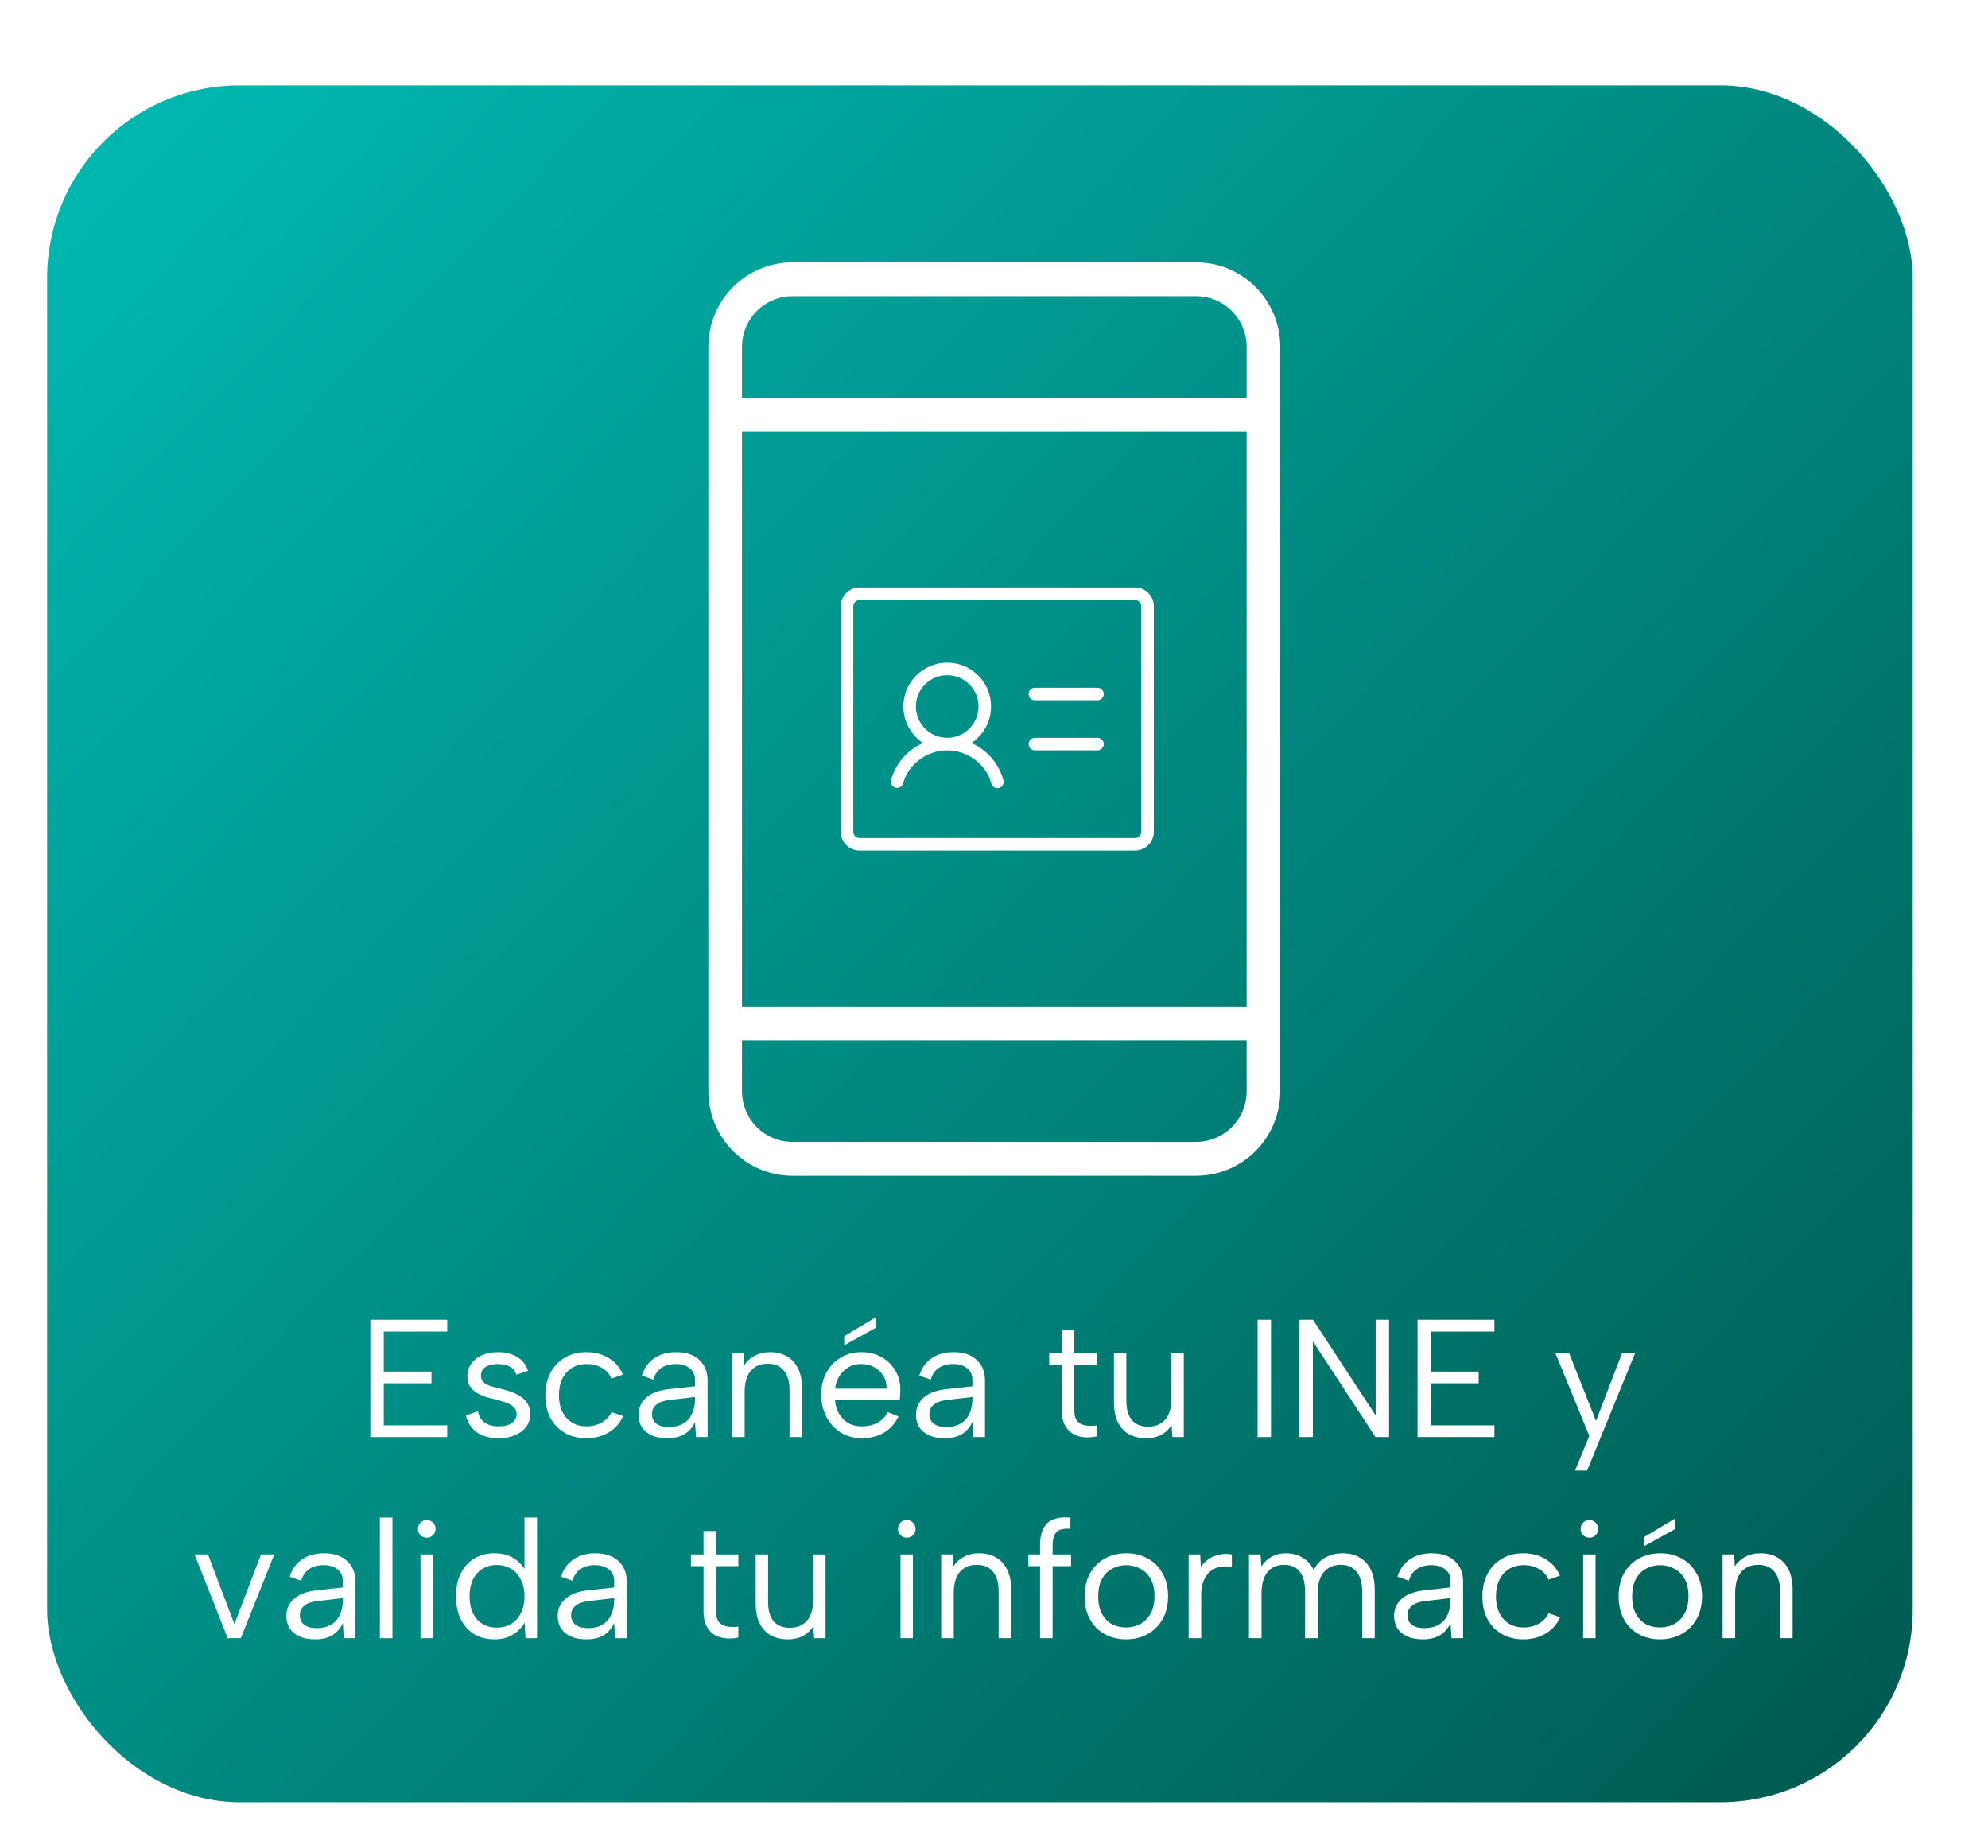 <svg width="682" height="634" viewBox="0 0 682 634" fill="none" xmlns="http://www.w3.org/2000/svg">
<g filter="url(#filter0_d_575_385)">
<rect x="22" y="22" width="640" height="589" rx="66" fill="url(#paint0_linear_575_385)"/>
</g>
<path d="M153.427 456.805H131.653V470.536H148.026V474.558H131.653V488.978H153.427V493H127.056V452.784H153.427V456.805ZM163.962 484.21C164.192 485.359 164.613 486.316 165.226 487.082C165.839 487.81 166.624 488.366 167.581 488.749C168.577 489.132 169.726 489.323 171.029 489.323C173.059 489.323 174.591 488.94 175.625 488.174C176.697 487.37 177.233 486.374 177.233 485.187C177.233 484.191 176.908 483.386 176.257 482.774C175.644 482.161 174.82 481.663 173.786 481.28C172.752 480.859 171.603 480.495 170.339 480.188C169.343 479.958 168.271 479.69 167.122 479.384C165.973 479.039 164.881 478.58 163.847 478.005C162.813 477.431 161.97 476.684 161.319 475.764C160.668 474.845 160.343 473.639 160.343 472.145C160.343 470.498 160.783 469.062 161.664 467.836C162.583 466.572 163.828 465.595 165.398 464.906C167.007 464.217 168.845 463.872 170.914 463.872C173.288 463.872 175.395 464.389 177.233 465.423C179.11 466.457 180.412 468.066 181.14 470.249L177.118 471.628C176.85 470.632 176.352 469.866 175.625 469.33C174.935 468.794 174.15 468.43 173.269 468.238C172.427 468.047 171.584 467.951 170.741 467.951C169.018 467.951 167.62 468.296 166.547 468.985C165.513 469.636 164.996 470.632 164.996 471.973C164.996 472.7 165.169 473.313 165.513 473.811C165.858 474.271 166.337 474.654 166.95 474.96C167.562 475.267 168.29 475.535 169.133 475.764C169.975 475.956 170.895 476.186 171.89 476.454C173.001 476.722 174.131 477.067 175.28 477.488C176.429 477.871 177.502 478.388 178.497 479.039C179.493 479.652 180.297 480.456 180.91 481.452C181.561 482.41 181.887 483.616 181.887 485.072C181.887 486.757 181.427 488.231 180.508 489.495C179.589 490.721 178.306 491.679 176.659 492.368C175.05 493.057 173.173 493.402 171.029 493.402C168.079 493.402 165.628 492.751 163.675 491.449C161.76 490.108 160.477 488.155 159.825 485.589L163.962 484.21ZM201.111 493.402C198.315 493.402 195.864 492.789 193.757 491.564C191.651 490.338 190.004 488.634 188.816 486.45C187.667 484.229 187.093 481.663 187.093 478.752C187.093 475.803 187.667 473.217 188.816 470.996C190.004 468.736 191.651 466.993 193.757 465.768C195.864 464.504 198.315 463.872 201.111 463.872C204.06 463.872 206.645 464.561 208.867 465.94C211.088 467.281 212.697 469.157 213.693 471.57L209.729 472.949C209.154 471.417 208.101 470.211 206.569 469.33C205.075 468.411 203.332 467.951 201.341 467.951C199.387 467.951 197.683 468.391 196.228 469.272C194.81 470.153 193.7 471.398 192.895 473.007C192.129 474.615 191.746 476.511 191.746 478.694C191.746 481.912 192.608 484.497 194.332 486.45C196.055 488.366 198.353 489.323 201.226 489.323C203.179 489.323 204.922 488.883 206.454 488.002C207.986 487.121 209.116 485.933 209.844 484.44L213.75 485.819C212.716 488.193 211.088 490.051 208.867 491.391C206.645 492.732 204.06 493.402 201.111 493.402ZM238.78 493L238.435 487.829C237.631 489.591 236.444 490.97 234.873 491.966C233.303 492.923 231.311 493.402 228.898 493.402C226.83 493.402 225.068 493.077 223.613 492.425C222.157 491.774 221.027 490.855 220.223 489.668C219.457 488.442 219.074 487.006 219.074 485.359C219.074 482.946 219.974 480.973 221.774 479.441C223.574 477.871 226.179 476.913 229.588 476.569L238.435 475.592V473.294C238.435 471.685 237.842 470.402 236.654 469.445C235.467 468.449 233.858 467.951 231.828 467.951C229.837 467.951 228.171 468.411 226.83 469.33C225.528 470.249 224.628 471.57 224.13 473.294L220.223 471.915C220.989 469.387 222.387 467.415 224.417 465.998C226.485 464.58 228.994 463.872 231.943 463.872C235.352 463.872 237.995 464.753 239.872 466.515C241.787 468.238 242.744 470.594 242.744 473.581V493H238.78ZM238.435 479.269L229.53 480.303C227.615 480.533 226.16 481.069 225.164 481.912C224.168 482.716 223.67 483.789 223.67 485.129C223.67 486.47 224.149 487.542 225.106 488.346C226.102 489.151 227.519 489.553 229.358 489.553C231.464 489.553 233.188 489.132 234.529 488.289C235.869 487.446 236.846 486.316 237.459 484.899C238.11 483.444 238.435 481.873 238.435 480.188V479.269ZM251.151 464.274H255.115L255.345 468.353C256.264 466.936 257.47 465.844 258.964 465.078C260.458 464.274 262.2 463.872 264.192 463.872C266.375 463.872 268.29 464.351 269.937 465.308C271.584 466.227 272.867 467.625 273.787 469.502C274.706 471.341 275.165 473.658 275.165 476.454V493H270.857V476.971C270.857 473.983 270.205 471.724 268.903 470.192C267.639 468.621 265.801 467.836 263.388 467.836C260.898 467.836 258.945 468.66 257.528 470.307C256.149 471.953 255.459 474.386 255.459 477.603V493H251.151V464.274ZM300.414 451.922V455.541L289.613 461.516V458.414L300.414 451.922ZM295.588 493.402C292.907 493.402 290.513 492.751 288.407 491.449C286.338 490.147 284.711 488.366 283.523 486.106C282.336 483.846 281.742 481.261 281.742 478.35C281.742 475.554 282.336 473.064 283.523 470.881C284.711 468.698 286.338 466.993 288.407 465.768C290.475 464.504 292.831 463.872 295.473 463.872C298.078 463.872 300.395 464.446 302.425 465.595C304.493 466.745 306.102 468.334 307.251 470.364C308.4 472.394 308.936 474.711 308.86 477.316C308.86 477.737 308.84 478.177 308.802 478.637C308.764 479.097 308.726 479.595 308.687 480.131H286.453C286.53 481.931 286.97 483.52 287.775 484.899C288.579 486.278 289.632 487.37 290.935 488.174C292.275 488.94 293.788 489.323 295.473 489.323C297.695 489.323 299.572 488.902 301.104 488.059C302.674 487.217 303.804 486.01 304.493 484.44L308.228 485.933C307.079 488.346 305.412 490.204 303.229 491.506C301.046 492.77 298.499 493.402 295.588 493.402ZM304.149 476.396C304.187 474.749 303.823 473.294 303.057 472.03C302.329 470.766 301.295 469.77 299.955 469.043C298.614 468.315 297.063 467.951 295.301 467.951C293.769 467.951 292.371 468.315 291.107 469.043C289.843 469.77 288.79 470.785 287.947 472.088C287.143 473.351 286.664 474.788 286.511 476.396H304.149ZM333.935 493L333.59 487.829C332.786 489.591 331.598 490.97 330.028 491.966C328.458 492.923 326.466 493.402 324.053 493.402C321.985 493.402 320.223 493.077 318.767 492.425C317.312 491.774 316.182 490.855 315.378 489.668C314.612 488.442 314.229 487.006 314.229 485.359C314.229 482.946 315.129 480.973 316.929 479.441C318.729 477.871 321.334 476.913 324.742 476.569L333.59 475.592V473.294C333.59 471.685 332.996 470.402 331.809 469.445C330.622 468.449 329.013 467.951 326.983 467.951C324.991 467.951 323.325 468.411 321.985 469.33C320.682 470.249 319.782 471.57 319.284 473.294L315.378 471.915C316.144 469.387 317.542 467.415 319.572 465.998C321.64 464.58 324.149 463.872 327.098 463.872C330.507 463.872 333.149 464.753 335.026 466.515C336.941 468.238 337.899 470.594 337.899 473.581V493H333.935ZM333.59 479.269L324.685 480.303C322.77 480.533 321.314 481.069 320.319 481.912C319.323 482.716 318.825 483.789 318.825 485.129C318.825 486.47 319.304 487.542 320.261 488.346C321.257 489.151 322.674 489.553 324.513 489.553C326.619 489.553 328.343 489.132 329.683 488.289C331.024 487.446 332 486.316 332.613 484.899C333.264 483.444 333.59 481.873 333.59 480.188V479.269ZM364.246 464.274V456.231H368.555V464.274H376.196V468.296H368.555V483.75C368.555 485.512 368.919 486.795 369.646 487.6C370.412 488.404 371.37 488.883 372.519 489.036C373.706 489.189 374.932 489.189 376.196 489.036V492.77C374.702 493.115 373.228 493.211 371.772 493.057C370.355 492.904 369.072 492.483 367.923 491.794C366.812 491.066 365.912 490.051 365.223 488.749C364.571 487.446 364.246 485.78 364.246 483.75V468.296H359.937V464.274H364.246ZM406.103 493H402.196L401.909 488.863C401.028 490.319 399.841 491.449 398.347 492.253C396.853 493.019 395.111 493.402 393.119 493.402C390.898 493.402 388.963 492.943 387.316 492.023C385.669 491.104 384.386 489.725 383.467 487.887C382.586 486.048 382.146 483.731 382.146 480.935V464.274H386.397V480.475C386.397 483.425 387.029 485.665 388.293 487.197C389.595 488.691 391.453 489.438 393.866 489.438C396.317 489.438 398.251 488.653 399.669 487.082C401.124 485.474 401.852 483.061 401.852 479.844V464.274H406.103V493ZM431.428 452.784H436.024V493H431.428V452.784ZM476.527 452.784V493H471.874L450.387 460.138V493H445.791V452.784H450.444L471.931 485.589V452.784H476.527ZM512.669 456.805H490.895V470.536H507.269V474.558H490.895V488.978H512.669V493H486.299V452.784H512.669V456.805ZM556.427 464.274H560.908L544.477 504.49H540.341L545.224 492.598L533.619 464.274H538.33L547.522 487.485L556.427 464.274ZM71.344 533.274L80.421 557.174L89.556 533.274H94.095L82.605 562H78.123L66.748 533.274H71.344ZM117.957 562L117.613 556.829C116.808 558.591 115.621 559.97 114.051 560.966C112.48 561.923 110.488 562.402 108.076 562.402C106.007 562.402 104.245 562.077 102.79 561.425C101.335 560.774 100.205 559.855 99.4 558.668C98.634 557.442 98.251 556.006 98.251 554.359C98.251 551.946 99.151 549.973 100.951 548.441C102.752 546.871 105.356 545.913 108.765 545.569L117.613 544.592V542.294C117.613 540.685 117.019 539.402 115.832 538.445C114.644 537.449 113.036 536.951 111.006 536.951C109.014 536.951 107.348 537.411 106.007 538.33C104.705 539.249 103.805 540.57 103.307 542.294L99.4 540.915C100.166 538.387 101.564 536.415 103.594 534.998C105.663 533.58 108.171 532.872 111.12 532.872C114.529 532.872 117.172 533.753 119.049 535.515C120.964 537.238 121.921 539.594 121.921 542.581V562H117.957ZM117.613 548.269L108.707 549.303C106.792 549.533 105.337 550.069 104.341 550.912C103.345 551.716 102.847 552.789 102.847 554.129C102.847 555.47 103.326 556.542 104.284 557.346C105.28 558.151 106.697 558.553 108.535 558.553C110.642 558.553 112.365 558.132 113.706 557.289C115.046 556.446 116.023 555.316 116.636 553.899C117.287 552.444 117.613 550.873 117.613 549.188V548.269ZM130.328 520.635H134.637V562H130.328V520.635ZM144.262 533.274H148.514V562H144.262V533.274ZM146.445 527.529C145.564 527.529 144.837 527.242 144.262 526.667C143.688 526.093 143.4 525.384 143.4 524.541C143.4 523.66 143.688 522.933 144.262 522.358C144.837 521.784 145.564 521.496 146.445 521.496C147.25 521.496 147.939 521.784 148.514 522.358C149.126 522.933 149.433 523.66 149.433 524.541C149.433 525.384 149.126 526.093 148.514 526.667C147.939 527.242 147.25 527.529 146.445 527.529ZM180.389 539.077L179.929 539.134V520.635H184.238V562H180.274L179.986 556.657C179.105 558.266 177.784 559.625 176.022 560.736C174.299 561.847 172.154 562.402 169.588 562.402C166.945 562.402 164.628 561.808 162.636 560.621C160.683 559.396 159.151 557.672 158.04 555.45C156.967 553.229 156.431 550.625 156.431 547.637C156.431 544.65 156.967 542.064 158.04 539.881C159.151 537.66 160.683 535.936 162.636 534.71C164.628 533.485 166.945 532.872 169.588 532.872C172.307 532.872 174.567 533.466 176.367 534.653C178.167 535.84 179.508 537.315 180.389 539.077ZM161.085 547.637C161.085 550.931 161.927 553.555 163.613 555.508C165.298 557.423 167.596 558.381 170.507 558.381C172.307 558.381 173.916 557.959 175.333 557.117C176.75 556.274 177.861 555.048 178.665 553.44C179.508 551.831 179.929 549.897 179.929 547.637C179.929 545.377 179.508 543.462 178.665 541.892C177.861 540.283 176.75 539.058 175.333 538.215C173.916 537.334 172.307 536.894 170.507 536.894C167.634 536.894 165.336 537.87 163.613 539.824C161.927 541.739 161.085 544.343 161.085 547.637ZM211.036 562L210.691 556.829C209.887 558.591 208.7 559.97 207.129 560.966C205.559 561.923 203.567 562.402 201.154 562.402C199.086 562.402 197.324 562.077 195.869 561.425C194.413 560.774 193.283 559.855 192.479 558.668C191.713 557.442 191.33 556.006 191.33 554.359C191.33 551.946 192.23 549.973 194.03 548.441C195.83 546.871 198.435 545.913 201.844 545.569L210.691 544.592V542.294C210.691 540.685 210.098 539.402 208.91 538.445C207.723 537.449 206.114 536.951 204.084 536.951C202.093 536.951 200.427 537.411 199.086 538.33C197.784 539.249 196.884 540.57 196.386 542.294L192.479 540.915C193.245 538.387 194.643 536.415 196.673 534.998C198.741 533.58 201.25 532.872 204.199 532.872C207.608 532.872 210.251 533.753 212.128 535.515C214.043 537.238 215 539.594 215 542.581V562H211.036ZM210.691 548.269L201.786 549.303C199.871 549.533 198.416 550.069 197.42 550.912C196.424 551.716 195.926 552.789 195.926 554.129C195.926 555.47 196.405 556.542 197.362 557.346C198.358 558.151 199.775 558.553 201.614 558.553C203.72 558.553 205.444 558.132 206.785 557.289C208.125 556.446 209.102 555.316 209.715 553.899C210.366 552.444 210.691 550.873 210.691 549.188V548.269ZM241.347 533.274V525.231H245.656V533.274H253.297V537.296H245.656V552.75C245.656 554.512 246.02 555.795 246.748 556.6C247.514 557.404 248.471 557.883 249.62 558.036C250.808 558.189 252.033 558.189 253.297 558.036V561.77C251.803 562.115 250.329 562.211 248.873 562.057C247.456 561.904 246.173 561.483 245.024 560.794C243.913 560.066 243.013 559.051 242.324 557.749C241.673 556.446 241.347 554.78 241.347 552.75V537.296H237.038V533.274H241.347ZM283.204 562H279.298L279.01 557.863C278.13 559.319 276.942 560.449 275.448 561.253C273.955 562.019 272.212 562.402 270.22 562.402C267.999 562.402 266.065 561.943 264.418 561.023C262.771 560.104 261.488 558.725 260.568 556.887C259.687 555.048 259.247 552.731 259.247 549.935V533.274H263.498V549.475C263.498 552.425 264.13 554.665 265.394 556.197C266.697 557.691 268.554 558.438 270.967 558.438C273.418 558.438 275.353 557.653 276.77 556.082C278.225 554.474 278.953 552.061 278.953 548.844V533.274H283.204V562ZM308.931 533.274H313.183V562H308.931V533.274ZM311.114 527.529C310.233 527.529 309.506 527.242 308.931 526.667C308.357 526.093 308.069 525.384 308.069 524.541C308.069 523.66 308.357 522.933 308.931 522.358C309.506 521.784 310.233 521.496 311.114 521.496C311.919 521.496 312.608 521.784 313.183 522.358C313.795 522.933 314.102 523.66 314.102 524.541C314.102 525.384 313.795 526.093 313.183 526.667C312.608 527.242 311.919 527.529 311.114 527.529ZM322.881 533.274H326.845L327.075 537.353C327.994 535.936 329.201 534.844 330.695 534.078C332.188 533.274 333.931 532.872 335.923 532.872C338.106 532.872 340.021 533.351 341.668 534.308C343.315 535.227 344.598 536.625 345.517 538.502C346.436 540.341 346.896 542.658 346.896 545.454V562H342.587V545.971C342.587 542.983 341.936 540.724 340.634 539.192C339.37 537.621 337.531 536.836 335.118 536.836C332.629 536.836 330.676 537.66 329.258 539.307C327.88 540.953 327.19 543.386 327.19 546.603V562H322.881V533.274ZM356.805 529.884C356.805 527.778 357.15 525.997 357.839 524.541C358.529 523.086 359.62 522.033 361.114 521.382C362.646 520.692 364.676 520.443 367.204 520.635V524.484C364.906 524.292 363.316 524.675 362.435 525.633C361.555 526.552 361.114 527.969 361.114 529.884V533.274H367.434V537.296H361.114V562H356.805V537.296H352.784V533.274H356.805V529.884ZM386.291 562.402C383.571 562.402 381.139 561.808 378.994 560.621C376.849 559.434 375.164 557.749 373.938 555.565C372.713 553.344 372.1 550.72 372.1 547.694C372.1 544.63 372.713 541.988 373.938 539.766C375.202 537.545 376.907 535.84 379.052 534.653C381.235 533.466 383.686 532.872 386.405 532.872C389.125 532.872 391.557 533.466 393.702 534.653C395.885 535.84 397.589 537.545 398.815 539.766C400.079 541.949 400.711 544.554 400.711 547.58C400.711 550.644 400.079 553.286 398.815 555.508C397.551 557.729 395.828 559.434 393.644 560.621C391.461 561.808 389.01 562.402 386.291 562.402ZM386.233 558.323C387.918 558.323 389.508 557.959 391.002 557.231C392.495 556.465 393.702 555.297 394.621 553.727C395.579 552.118 396.057 550.088 396.057 547.637C396.057 545.147 395.598 543.117 394.679 541.547C393.759 539.977 392.553 538.828 391.059 538.1C389.604 537.334 388.033 536.951 386.348 536.951C384.663 536.951 383.092 537.334 381.637 538.1C380.181 538.828 378.994 539.996 378.075 541.605C377.194 543.175 376.754 545.186 376.754 547.637C376.754 550.127 377.194 552.157 378.075 553.727C378.956 555.297 380.105 556.465 381.522 557.231C382.977 557.959 384.548 558.323 386.233 558.323ZM407.769 533.274H411.733L411.963 537.468C412.729 536.434 413.648 535.553 414.72 534.825C415.831 534.098 417.037 533.6 418.34 533.332C419.68 533.025 421.097 533.006 422.591 533.274V537.583C420.982 537.277 419.527 537.277 418.225 537.583C416.961 537.889 415.869 538.464 414.95 539.307C414.031 540.149 413.322 541.222 412.824 542.524C412.326 543.788 412.077 545.262 412.077 546.948V562H407.769V533.274ZM428.471 533.274H432.436L432.723 537.411C433.565 536.032 434.695 534.94 436.112 534.136C437.568 533.293 439.291 532.872 441.283 532.872C443.313 532.872 445.152 533.37 446.799 534.366C448.484 535.323 449.786 536.759 450.705 538.675C451.586 536.721 452.927 535.266 454.727 534.308C456.527 533.351 458.519 532.872 460.702 532.872C462.847 532.872 464.743 533.351 466.39 534.308C468.037 535.227 469.32 536.625 470.239 538.502C471.158 540.341 471.618 542.658 471.618 545.454V562H467.309V545.971C467.309 542.983 466.658 540.724 465.355 539.192C464.092 537.621 462.272 536.836 459.898 536.836C457.485 536.836 455.57 537.679 454.152 539.364C452.735 541.011 452.027 543.462 452.027 546.718V562H447.718V545.971C447.718 542.983 447.105 540.724 445.879 539.192C444.654 537.621 442.854 536.836 440.479 536.836C438.066 536.836 436.17 537.679 434.791 539.364C433.451 541.011 432.78 543.462 432.78 546.718V562H428.471V533.274ZM497.959 562L497.614 556.829C496.809 558.591 495.622 559.97 494.052 560.966C492.481 561.923 490.49 562.402 488.077 562.402C486.009 562.402 484.247 562.077 482.791 561.425C481.336 560.774 480.206 559.855 479.402 558.668C478.636 557.442 478.253 556.006 478.253 554.359C478.253 551.946 479.153 549.973 480.953 548.441C482.753 546.871 485.357 545.913 488.766 545.569L497.614 544.592V542.294C497.614 540.685 497.02 539.402 495.833 538.445C494.645 537.449 493.037 536.951 491.007 536.951C489.015 536.951 487.349 537.411 486.009 538.33C484.706 539.249 483.806 540.57 483.308 542.294L479.402 540.915C480.168 538.387 481.566 536.415 483.596 534.998C485.664 533.58 488.173 532.872 491.122 532.872C494.531 532.872 497.173 533.753 499.05 535.515C500.965 537.238 501.923 539.594 501.923 542.581V562H497.959ZM497.614 548.269L488.709 549.303C486.794 549.533 485.338 550.069 484.342 550.912C483.347 551.716 482.849 552.789 482.849 554.129C482.849 555.47 483.327 556.542 484.285 557.346C485.281 558.151 486.698 558.553 488.536 558.553C490.643 558.553 492.367 558.132 493.707 557.289C495.048 556.446 496.024 555.316 496.637 553.899C497.288 552.444 497.614 550.873 497.614 549.188V548.269ZM522.566 562.402C519.77 562.402 517.319 561.789 515.212 560.564C513.106 559.338 511.459 557.634 510.272 555.45C509.123 553.229 508.548 550.663 508.548 547.752C508.548 544.803 509.123 542.217 510.272 539.996C511.459 537.736 513.106 535.993 515.212 534.768C517.319 533.504 519.77 532.872 522.566 532.872C525.516 532.872 528.101 533.561 530.322 534.94C532.544 536.281 534.152 538.157 535.148 540.57L531.184 541.949C530.61 540.417 529.556 539.211 528.024 538.33C526.53 537.411 524.788 536.951 522.796 536.951C520.843 536.951 519.138 537.391 517.683 538.272C516.266 539.153 515.155 540.398 514.351 542.007C513.585 543.615 513.202 545.511 513.202 547.694C513.202 550.912 514.063 553.497 515.787 555.45C517.511 557.366 519.809 558.323 522.681 558.323C524.635 558.323 526.377 557.883 527.909 557.002C529.441 556.121 530.571 554.933 531.299 553.44L535.206 554.819C534.172 557.193 532.544 559.051 530.322 560.391C528.101 561.732 525.516 562.402 522.566 562.402ZM543.115 533.274H547.366V562H543.115V533.274ZM545.298 527.529C544.417 527.529 543.689 527.242 543.115 526.667C542.54 526.093 542.253 525.384 542.253 524.541C542.253 523.66 542.54 522.933 543.115 522.358C543.689 521.784 544.417 521.496 545.298 521.496C546.102 521.496 546.792 521.784 547.366 522.358C547.979 522.933 548.285 523.66 548.285 524.541C548.285 525.384 547.979 526.093 547.366 526.667C546.792 527.242 546.102 527.529 545.298 527.529ZM574.702 520.922V524.541L563.902 530.516V527.414L574.702 520.922ZM569.474 562.402C566.755 562.402 564.323 561.808 562.178 560.621C560.033 559.434 558.348 557.749 557.122 555.565C555.897 553.344 555.284 550.72 555.284 547.694C555.284 544.63 555.897 541.988 557.122 539.766C558.386 537.545 560.091 535.84 562.235 534.653C564.419 533.466 566.87 532.872 569.589 532.872C572.309 532.872 574.741 533.466 576.886 534.653C579.069 535.84 580.773 537.545 581.999 539.766C583.263 541.949 583.895 544.554 583.895 547.58C583.895 550.644 583.263 553.286 581.999 555.508C580.735 557.729 579.011 559.434 576.828 560.621C574.645 561.808 572.194 562.402 569.474 562.402ZM569.417 558.323C571.102 558.323 572.692 557.959 574.185 557.231C575.679 556.465 576.886 555.297 577.805 553.727C578.762 552.118 579.241 550.088 579.241 547.637C579.241 545.147 578.782 543.117 577.862 541.547C576.943 539.977 575.737 538.828 574.243 538.1C572.787 537.334 571.217 536.951 569.532 536.951C567.847 536.951 566.276 537.334 564.821 538.1C563.365 538.828 562.178 539.996 561.259 541.605C560.378 543.175 559.937 545.186 559.937 547.637C559.937 550.127 560.378 552.157 561.259 553.727C562.14 555.297 563.289 556.465 564.706 557.231C566.161 557.959 567.732 558.323 569.417 558.323ZM590.952 533.274H594.917L595.146 537.353C596.066 535.936 597.272 534.844 598.766 534.078C600.26 533.274 602.002 532.872 603.994 532.872C606.177 532.872 608.092 533.351 609.739 534.308C611.386 535.227 612.669 536.625 613.588 538.502C614.508 540.341 614.967 542.658 614.967 545.454V562H610.658V545.971C610.658 542.983 610.007 540.724 608.705 539.192C607.441 537.621 605.603 536.836 603.19 536.836C600.7 536.836 598.747 537.66 597.33 539.307C595.951 540.953 595.261 543.386 595.261 546.603V562H590.952V533.274Z" fill="white"/>
<path d="M410.354 90H271.854C264.202 90 256.862 93.057 251.451 98.498C246.04 103.939 243 111.319 243 119.014V374.342C243 382.037 246.04 389.417 251.451 394.858C256.862 400.299 264.202 403.356 271.854 403.356H410.354C418.007 403.356 425.346 400.299 430.757 394.858C436.168 389.417 439.208 382.037 439.208 374.342V119.014C439.208 111.319 436.168 103.939 430.757 98.498C425.346 93.057 418.007 90 410.354 90ZM254.542 148.029H427.667V345.327H254.542V148.029ZM271.854 101.606H410.354C414.946 101.606 419.349 103.44 422.596 106.705C425.843 109.969 427.667 114.397 427.667 119.014V136.423H254.542V119.014C254.542 114.397 256.366 109.969 259.612 106.705C262.859 103.44 267.263 101.606 271.854 101.606ZM410.354 391.75H271.854C267.263 391.75 262.859 389.916 259.612 386.652C256.366 383.387 254.542 378.959 254.542 374.342V356.933H427.667V374.342C427.667 378.959 425.843 383.387 422.596 386.652C419.349 389.916 414.946 391.75 410.354 391.75Z" fill="white"/>
<path d="M378.647 238.086C378.647 238.656 378.421 239.202 378.018 239.605C377.615 240.008 377.069 240.234 376.499 240.234H355.019C354.449 240.234 353.903 240.008 353.5 239.605C353.097 239.202 352.871 238.656 352.871 238.086C352.871 237.516 353.097 236.97 353.5 236.567C353.903 236.164 354.449 235.938 355.019 235.938H376.499C377.069 235.938 377.615 236.164 378.018 236.567C378.421 236.97 378.647 237.516 378.647 238.086ZM376.499 253.122H355.019C354.449 253.122 353.903 253.348 353.5 253.751C353.097 254.154 352.871 254.7 352.871 255.27C352.871 255.84 353.097 256.386 353.5 256.789C353.903 257.192 354.449 257.418 355.019 257.418H376.499C377.069 257.418 377.615 257.192 378.018 256.789C378.421 256.386 378.647 255.84 378.647 255.27C378.647 254.7 378.421 254.154 378.018 253.751C377.615 253.348 377.069 253.122 376.499 253.122ZM395.831 208.013V285.343C395.831 287.052 395.152 288.691 393.944 289.899C392.735 291.108 391.096 291.787 389.387 291.787H294.874C293.165 291.787 291.526 291.108 290.317 289.899C289.109 288.691 288.43 287.052 288.43 285.343V208.013C288.43 206.304 289.109 204.665 290.317 203.457C291.526 202.248 293.165 201.569 294.874 201.569H389.387C391.096 201.569 392.735 202.248 393.944 203.457C395.152 204.665 395.831 206.304 395.831 208.013ZM391.535 208.013C391.535 207.444 391.309 206.897 390.906 206.495C390.503 206.092 389.957 205.865 389.387 205.865H294.874C294.304 205.865 293.758 206.092 293.355 206.495C292.952 206.897 292.726 207.444 292.726 208.013V285.343C292.726 285.912 292.952 286.459 293.355 286.861C293.758 287.264 294.304 287.491 294.874 287.491H389.387C389.957 287.491 390.503 287.264 390.906 286.861C391.309 286.459 391.535 285.912 391.535 285.343V208.013ZM344.209 267.621C344.292 267.898 344.318 268.189 344.286 268.476C344.254 268.763 344.164 269.041 344.022 269.293C343.88 269.544 343.689 269.765 343.46 269.941C343.23 270.117 342.968 270.245 342.688 270.317C342.409 270.389 342.117 270.404 341.831 270.361C341.546 270.318 341.271 270.218 341.025 270.067C340.779 269.915 340.566 269.716 340.399 269.48C340.232 269.245 340.114 268.978 340.052 268.695C338.404 262.251 331.927 257.418 324.946 257.418C317.965 257.418 311.521 262.251 309.84 268.695C309.721 269.156 309.453 269.564 309.076 269.856C308.7 270.148 308.238 270.306 307.762 270.306C307.581 270.307 307.4 270.283 307.225 270.237C306.674 270.094 306.202 269.738 305.913 269.248C305.624 268.757 305.542 268.172 305.684 267.621C306.45 264.82 307.832 262.225 309.731 260.026C311.629 257.828 313.995 256.082 316.655 254.916C313.958 253.133 311.908 250.53 310.808 247.49C309.708 244.451 309.616 241.139 310.547 238.043C311.477 234.948 313.38 232.235 315.974 230.306C318.568 228.377 321.714 227.336 324.946 227.336C328.178 227.336 331.325 228.377 333.918 230.306C336.512 232.235 338.415 234.948 339.346 238.043C340.276 241.139 340.185 244.451 339.085 247.49C337.984 250.53 335.934 253.133 333.238 254.916C335.899 256.079 338.267 257.825 340.165 260.023C342.064 262.222 343.446 264.818 344.209 267.621ZM324.946 253.122C327.07 253.122 329.147 252.492 330.913 251.312C332.679 250.132 334.056 248.455 334.869 246.492C335.682 244.53 335.894 242.37 335.48 240.287C335.066 238.203 334.043 236.29 332.541 234.788C331.039 233.285 329.125 232.263 327.042 231.848C324.958 231.434 322.799 231.646 320.836 232.459C318.874 233.272 317.196 234.649 316.016 236.415C314.836 238.181 314.206 240.258 314.206 242.382C314.206 245.23 315.338 247.962 317.352 249.976C319.366 251.991 322.098 253.122 324.946 253.122Z" fill="white"/>
<defs>
<filter id="filter0_d_575_385" x="0.86" y="13.981" width="670.617" height="619.617" filterUnits="userSpaceOnUse" color-interpolation-filters="sRGB">
<feFlood flood-opacity="0" result="BackgroundImageFix"/>
<feColorMatrix in="SourceAlpha" type="matrix" values="0 0 0 0 0 0 0 0 0 0 0 0 0 0 0 0 0 0 127 0" result="hardAlpha"/>
<feMorphology radius="4.374" operator="dilate" in="SourceAlpha" result="effect1_dropShadow_575_385"/>
<feOffset dx="-5.832" dy="7.29"/>
<feGaussianBlur stdDeviation="5.467"/>
<feComposite in2="hardAlpha" operator="out"/>
<feColorMatrix type="matrix" values="0 0 0 0 0 0 0 0 0 0 0 0 0 0 0 0 0 0 0.1 0"/>
<feBlend mode="normal" in2="BackgroundImageFix" result="effect1_dropShadow_575_385"/>
<feBlend mode="normal" in="SourceGraphic" in2="effect1_dropShadow_575_385" result="shape"/>
</filter>
<linearGradient id="paint0_linear_575_385" x1="28.834" y1="22" x2="649.301" y2="617.116" gradientUnits="userSpaceOnUse">
<stop stop-color="#00BAB3"/>
<stop offset="1" stop-color="#00594F"/>
</linearGradient>
</defs>
</svg>
